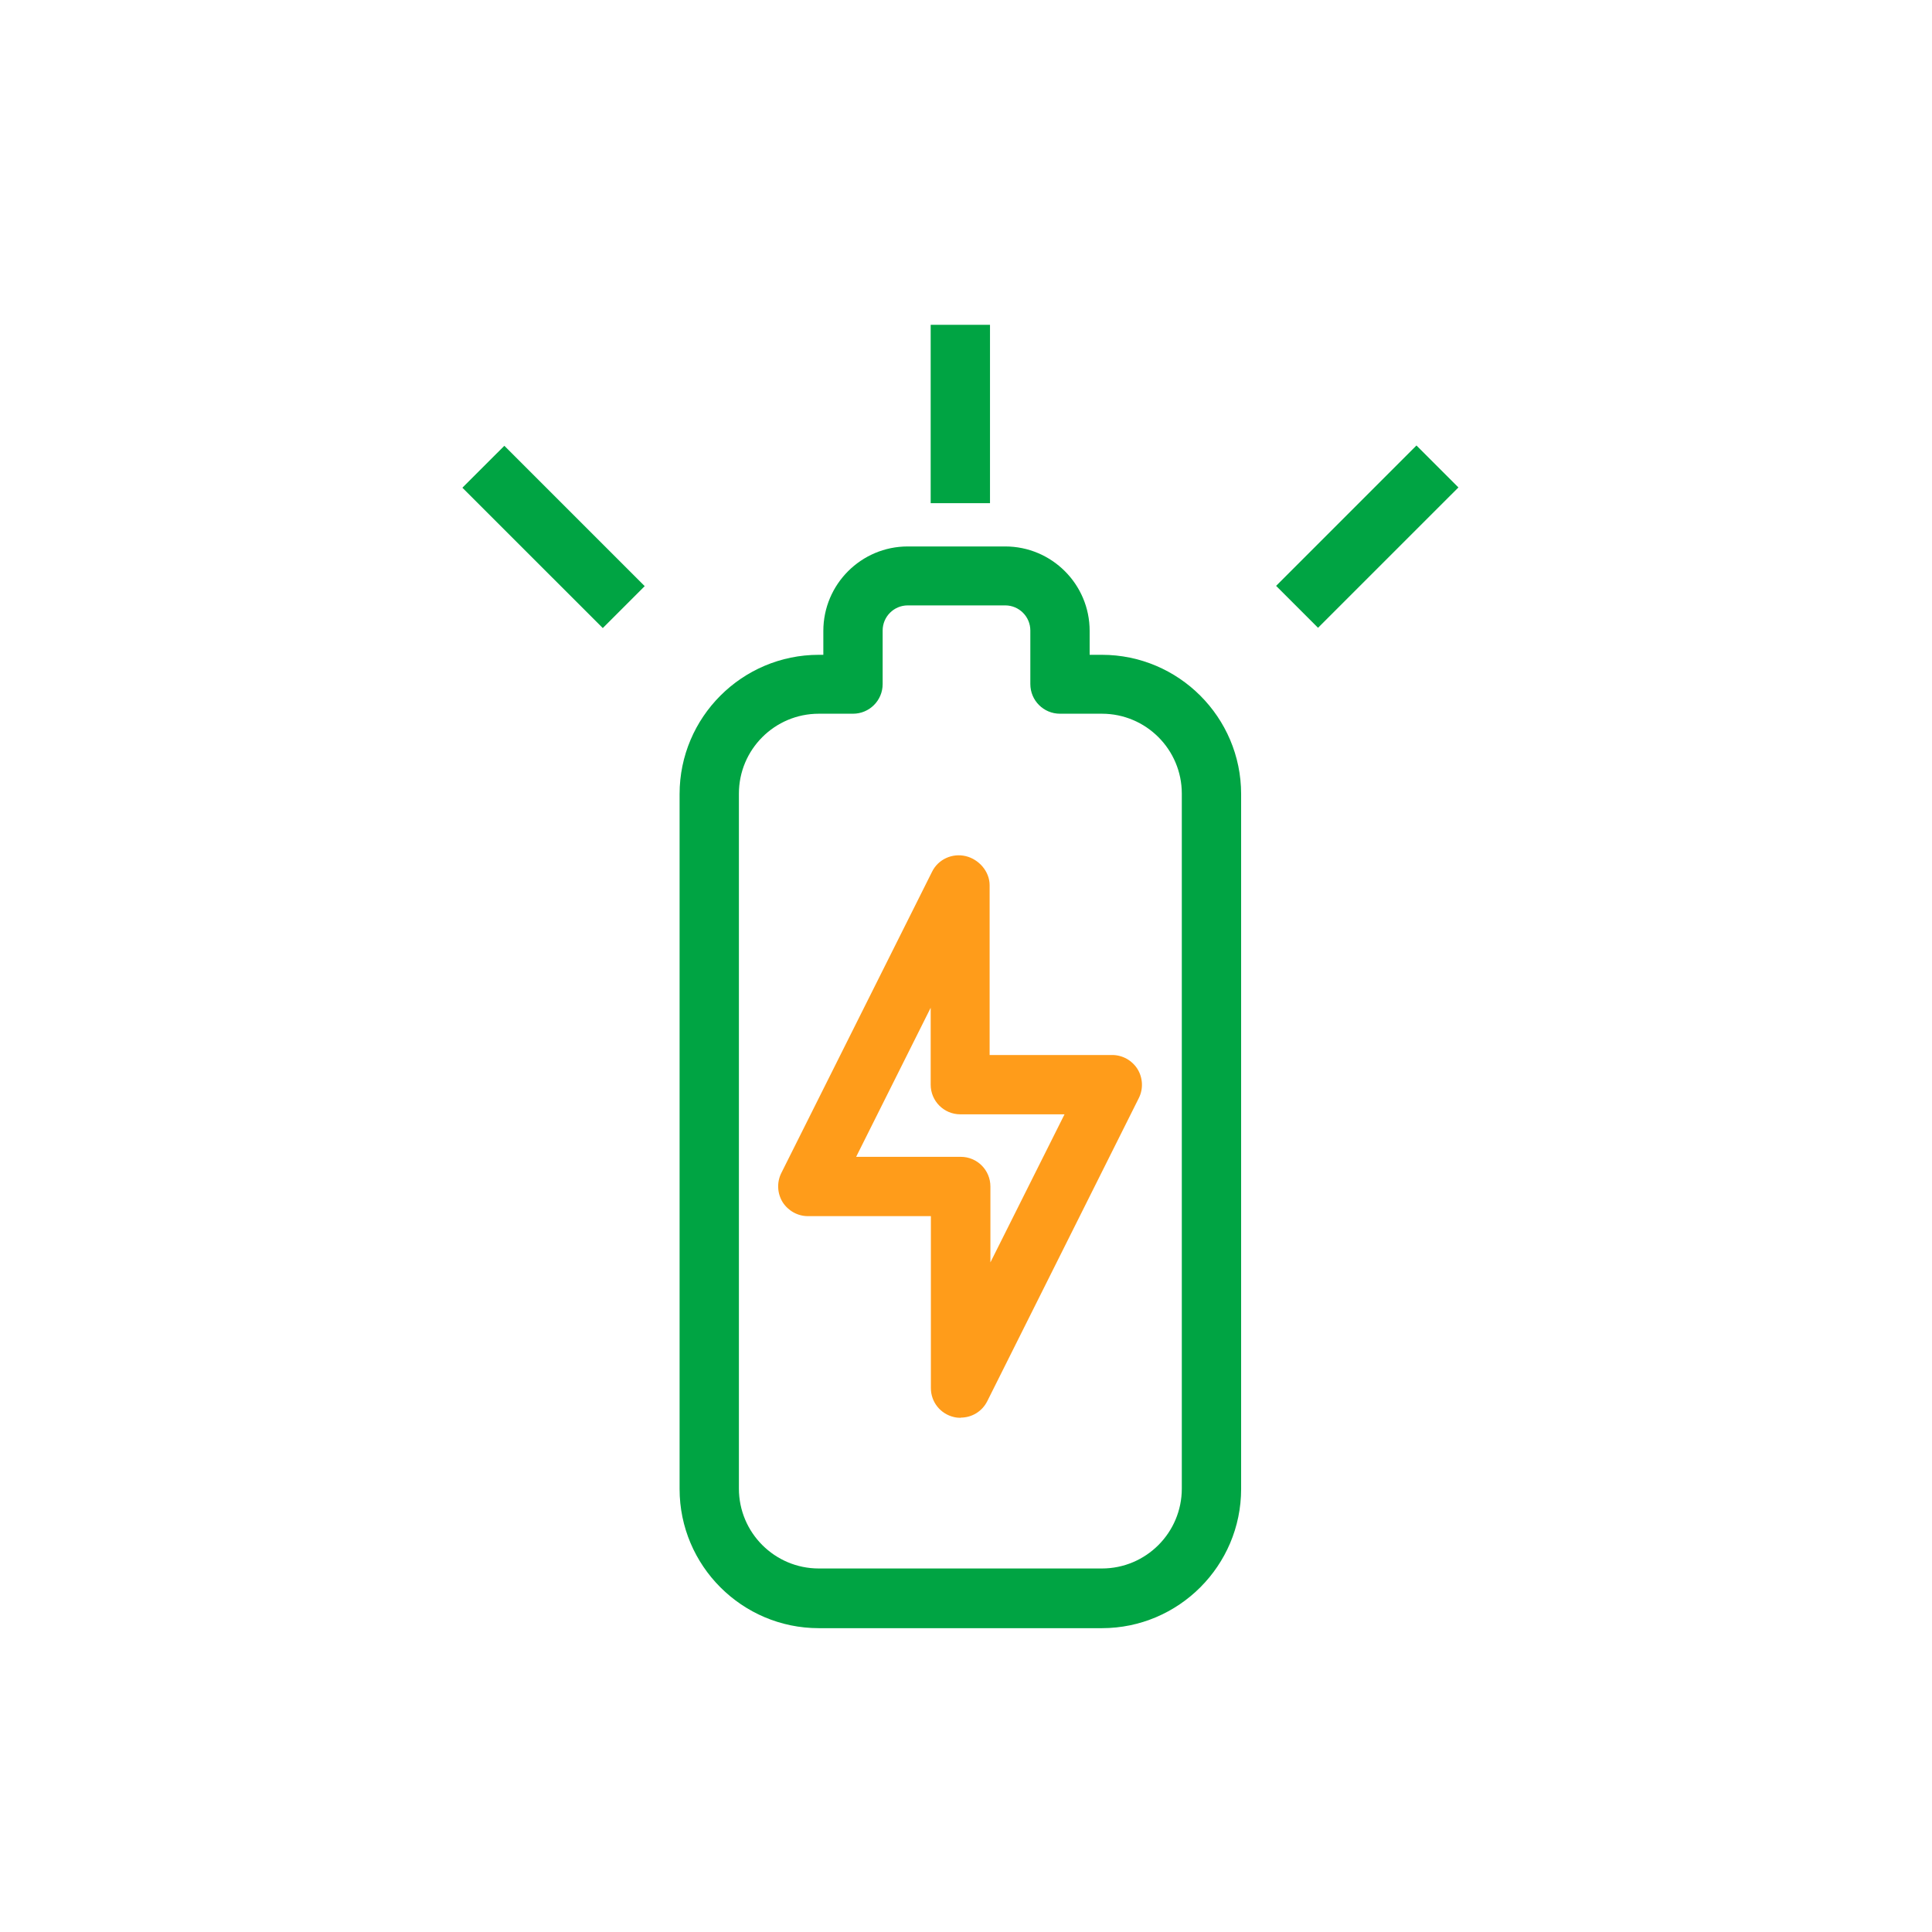 <svg width="57" height="57" viewBox="0 0 57 57" fill="none" xmlns="http://www.w3.org/2000/svg">
<path d="M28.345 41.83C28.281 41.83 28.211 41.824 28.141 41.807C27.744 41.713 27.464 41.363 27.464 40.955V35.88H23.836C23.532 35.88 23.253 35.722 23.089 35.466C22.932 35.209 22.914 34.888 23.048 34.614L27.499 25.718C27.68 25.351 28.094 25.164 28.491 25.258C28.882 25.351 29.197 25.712 29.197 26.115V31.126H32.813C33.117 31.126 33.397 31.283 33.56 31.54C33.718 31.797 33.735 32.123 33.601 32.392L29.127 41.34C28.975 41.643 28.672 41.824 28.345 41.824V41.83ZM25.259 34.13H28.345C28.829 34.13 29.22 34.521 29.22 35.005V37.245L31.407 32.876H28.333C27.849 32.876 27.458 32.485 27.458 32.001V29.732L25.259 34.13Z" fill="#FF9C1A"/>
<path d="M32.51 48.036H24.157C21.893 48.036 20.05 46.193 20.05 43.93V23.426C20.05 21.162 21.893 19.319 24.157 19.319H24.291V18.613C24.291 17.242 25.405 16.122 26.782 16.122H29.657C31.028 16.122 32.148 17.236 32.148 18.613V19.319H32.51C34.773 19.319 36.617 21.162 36.617 23.426V43.93C36.617 46.193 34.773 48.036 32.51 48.036ZM24.157 21.057C22.856 21.057 21.8 22.113 21.8 23.414V43.918C21.8 45.219 22.856 46.275 24.157 46.275H32.51C33.811 46.275 34.867 45.219 34.867 43.918V23.414C34.867 22.113 33.811 21.057 32.51 21.057H31.273C30.789 21.057 30.398 20.666 30.398 20.182V18.602C30.398 18.193 30.066 17.861 29.657 17.861H26.782C26.373 17.861 26.041 18.193 26.041 18.602V20.182C26.041 20.666 25.65 21.057 25.166 21.057H24.157Z" fill="#00A443"/>
<path d="M14.88 13.152L13.642 14.389L17.784 18.53L19.021 17.293L14.88 13.152Z" fill="#00A443"/>
<path d="M29.208 9.583H27.458V14.845H29.208V9.583Z" fill="#00A443"/>
<path d="M41.79 13.143L37.649 17.285L38.886 18.522L43.028 14.381L41.79 13.143Z" fill="#00A443"/>
</svg>
